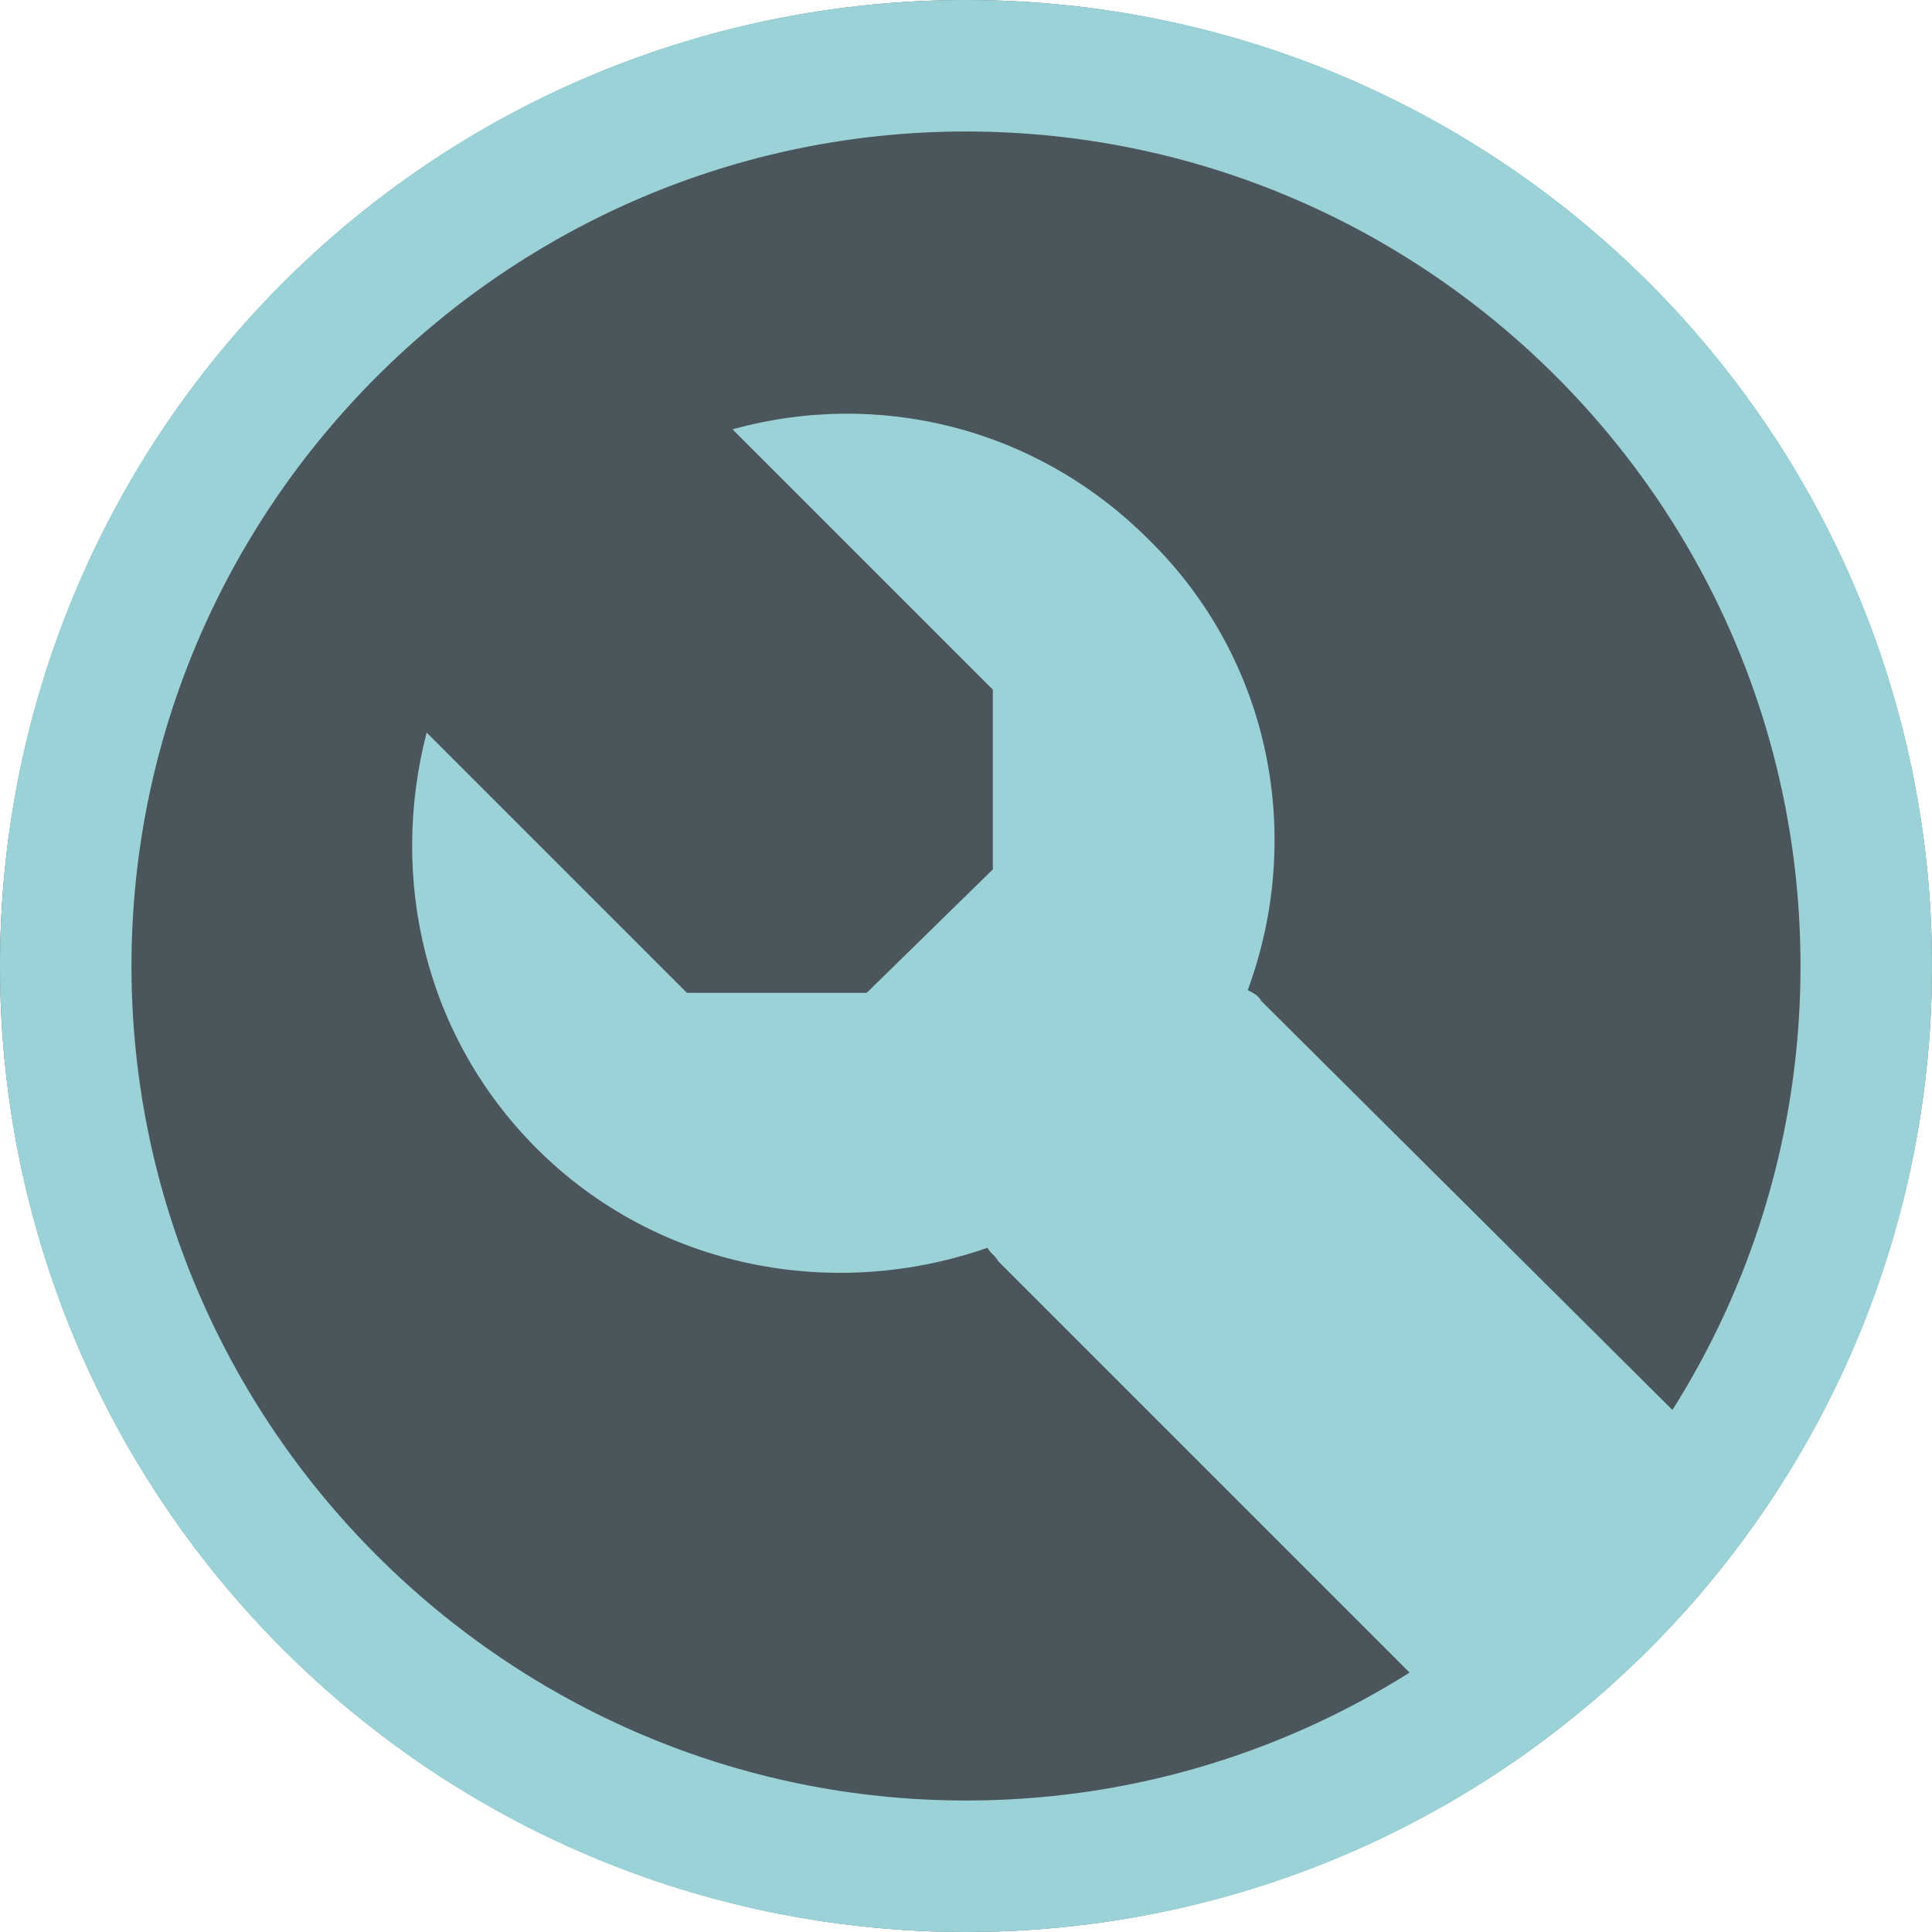 <?xml version="1.0" encoding="utf-8"?>
<!-- Generator: Adobe Illustrator 23.0.2, SVG Export Plug-In . SVG Version: 6.00 Build 0)  -->
<svg version="1.1" id="Layer_1" xmlns="http://www.w3.org/2000/svg" xmlns:xlink="http://www.w3.org/1999/xlink" x="0px" y="0px"
	 width="72px" height="72px" viewBox="0 0 72 72" enable-background="new 0 0 72 72" xml:space="preserve">
<g>
	<circle fill="#4B565C" cx="36" cy="36" r="36"/>
	<g>
		<path fill="#9BD2D7" d="M36,4.9c17.1,0,31.1,13.9,31.1,31.1S53.1,67.1,36,67.1S4.9,53.1,4.9,36S18.9,4.9,36,4.9 M36,0
			C16.1,0,0,16.1,0,36s16.1,36,36,36s36-16.1,36-36S55.9,0,36,0L36,0z"/>
	</g>
	<path fill="#9BD2D7" d="M46.5,36.9c2.1-5.7,0.9-12.3-3.7-16.8c-4.2-4.2-10.1-5.6-15.5-4.1l9.7,9.7l0,6.7L32.3,37l-6.7,0l-9.7-9.7
		c-1.4,5.4-0.1,11.3,4.1,15.5c4.5,4.5,11.1,5.7,16.8,3.7c0.1,0.2,0.3,0.3,0.4,0.5l18.8,18.8c3.9-2.6,7.2-5.9,9.8-9.8L47,37.3
		C46.9,37.1,46.7,37,46.5,36.9z"/>
</g>
</svg>
